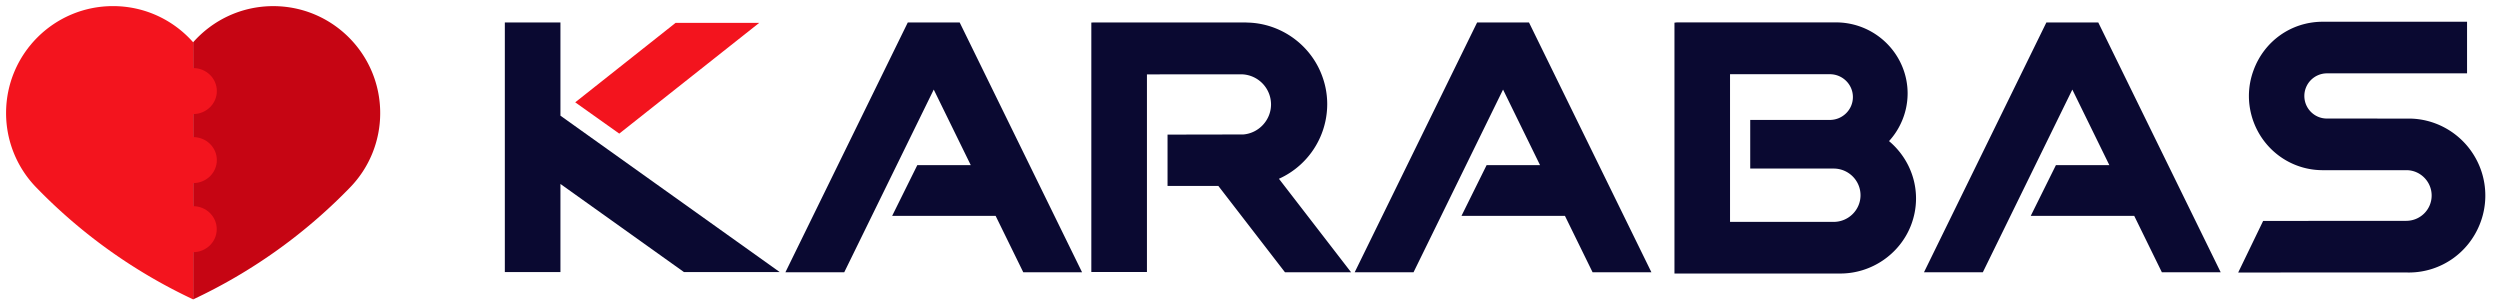 <svg id="Шар_1" xmlns="http://www.w3.org/2000/svg" width="459.276" height="56.39"><style>.st0{fill:#0a0931}.st1{fill:#f3141e}</style><switch><g><path class="st0" d="M102.959 21.252V4.122H92.743v45.854h10.216V33.795l22.562 16.094.123.087h17.59z"/><path class="st1" d="M124.111 4.202l-18.437 14.597 8.09 5.748 25.713-20.345z"/><path class="st0" d="M166.773 4.122l-22.486 45.895h10.809l16.443-33.563 6.801 13.883h-9.821l-4.617 9.314h19.003l5.08 10.366h10.803L176.3 4.122zM271.365 4.122l-22.494 45.895h10.81l16.445-33.562 6.797 13.882h-9.818l-4.613 9.314h19.001l5.08 10.366h10.808L280.889 4.122zM375.944 4.122l-22.488 45.895h10.812l16.442-33.563 6.8 13.883h-9.817l-4.621 9.314h19.005l5.08 10.366h10.807L385.472 4.122zM238.822 30.325a15.055 15.055 0 0 0 5.002-11.184c0-2.127-.451-4.205-1.339-6.177-2.349-5.207-7.549-8.668-13.241-8.816l-.12-.006a4.283 4.283 0 0 0-.279-.01l-27.891-.01-.466.026v45.827h10.217V13.662l17.601-.001a5.544 5.544 0 0 1 5.196 5.522c0 2.865-2.237 5.289-5.092 5.519l-13.92.026v9.425h9.329l12.243 15.863h12.144l-13.253-17.173a15.022 15.022 0 0 0 3.869-2.518zM350.515 30.296a13.981 13.981 0 0 0-3.482-4.374 12.962 12.962 0 0 0 2.162-3.226 12.908 12.908 0 0 0 1.254-5.537c0-3.119-1.137-6.142-3.2-8.512a13.192 13.192 0 0 0-9.945-4.533h-29.222l-.466.051v46.083h30.488c5.705 0 10.915-3.56 12.963-8.858.615-1.593.927-3.251.927-4.927 0-2.146-.498-4.222-1.478-6.167zm-32.691-16.663h18.337c2.336 0 4.236 1.883 4.236 4.197 0 2.318-1.9 4.203-4.236 4.203l-14.627.004v8.929h15.328c2.72 0 4.934 2.198 4.934 4.9 0 2.699-2.214 4.895-4.934 4.895h-19.038V13.633zM442.632 21.785l-.215.001-14.958-.009c-2.275 0-4.127-1.86-4.127-4.148a4.158 4.158 0 0 1 4.148-4.153h25.743v-9.48H426.55c-5.631.064-10.547 3.536-12.523 8.845a13.598 13.598 0 0 0-.879 4.783c0 2.22.549 4.432 1.588 6.398 2.361 4.466 6.944 7.241 11.963 7.241h15.45c2.52.035 4.57 2.123 4.57 4.654 0 2.565-2.068 4.654-4.69 4.654l-.018-.001-26.249.017-4.582 9.475 31.118-.003c.074.009.151.011.223.011.075 0 .147-.002.176-.008 5.673-.067 10.716-3.532 12.849-8.829a14.076 14.076 0 0 0 1.033-5.308c0-2.98-.926-5.844-2.677-8.282-2.617-3.634-6.831-5.824-11.27-5.858zm-16.077-17.32z"/><path d="M50.201 1.127c-5.862 0-11.121 2.57-14.72 6.642v47.233l.019-.008a98.04 98.04 0 0 0 28.354-20.092l.4-.409a19.576 19.576 0 0 0 5.592-13.721c0-10.85-8.796-19.645-19.645-19.645z" fill="#c60513"/><path class="st1" d="M20.761 1.122c5.862 0 11.121 2.57 14.72 6.642v47.233l-.019-.008A98.023 98.023 0 0 1 7.109 34.897l-.4-.409a19.576 19.576 0 0 1-5.592-13.721c0-10.85 8.795-19.645 19.644-19.645z"/><path class="st1" d="M39.836 29.409c0 2.337-1.946 4.227-4.345 4.227-2.4 0-4.347-1.89-4.347-4.227 0-2.337 1.947-4.222 4.347-4.222 2.399-.001 4.345 1.885 4.345 4.222zM39.836 16.729c0 2.333-1.946 4.226-4.345 4.226-2.4 0-4.347-1.893-4.347-4.226 0-2.34 1.947-4.225 4.347-4.225 2.399 0 4.345 1.885 4.345 4.225zM39.818 42.102c0 2.332-1.946 4.225-4.345 4.225-2.4 0-4.347-1.893-4.347-4.225 0-2.335 1.947-4.228 4.347-4.228 2.399 0 4.345 1.893 4.345 4.228z"/></g></switch></svg>